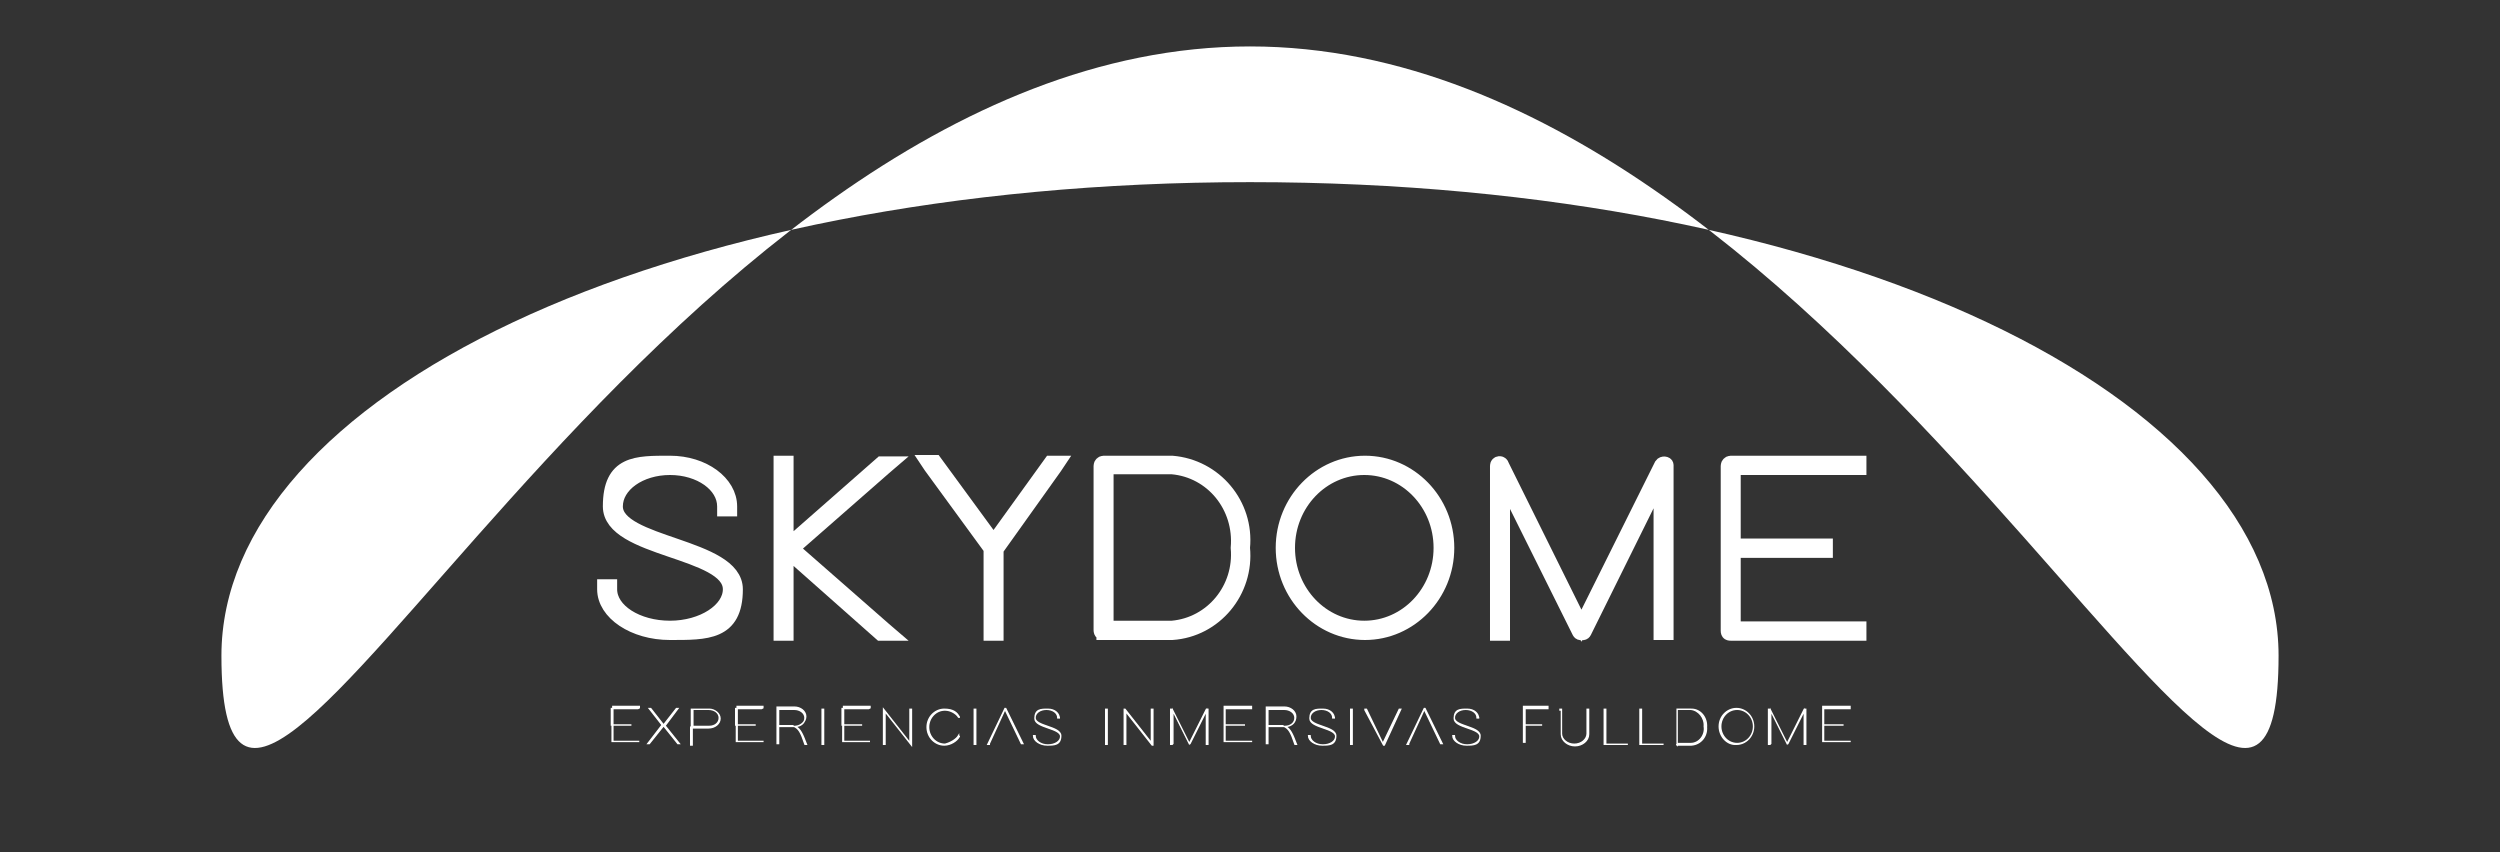 <?xml version="1.0" encoding="UTF-8"?>
<svg id="Layer_1" data-name="Layer 1" xmlns="http://www.w3.org/2000/svg" version="1.1" viewBox="0 0 350 119.3">
  <rect x="0" y="0" width="350" height="119.3" fill="#333333" stroke="none"/>
  <defs>
    <style>
      .cls-1 {
        stroke-width: 2px;
      }

      .cls-1, .cls-2, .cls-3 {
        fill: #fff;
      }

      .cls-1, .cls-3 {
        stroke: #fff;
        stroke-miterlimit: 10;
      }

      .cls-2 {
        stroke-width: 0px;
      }

      .cls-3 {
        stroke-width: .2px;
      }
    </style>
  </defs>
  <path class="cls-1" d="M102.2,70.9v.4h-.8v-.4c0-3-3.4-5.4-7.6-5.4s-7.6,2.4-7.6,5.4c0,5.4,16.8,5.4,16.8,11.6s-4.1,6.1-9.2,6.1-9.2-2.8-9.2-6.1v-.4h.8v.4c0,3,3.8,5.4,8.4,5.4s8.4-2.5,8.4-5.4c0-5.5-16.8-5.4-16.8-11.6s3.7-6.1,8.4-6.1,8.4,2.8,8.4,6.1Z"/>
  <path class="cls-1" d="M110.1,88.3v.4h-.8v-23.9h.8v23.8M110.3,76.4l13.1-11.5h0c0,0,1.1,0,1.1,0l-.7.6-12.9,11.3,12.9,11.3.7.6h-1.2c0,0-13.1-11.6-13.1-11.6"/>
  <path class="cls-1" d="M139.5,76.8v11.9h-.8v-11.9l-8.4-11.5-.4-.6h1c0,0,8.2,11.2,8.2,11.2l8-11.1h.1c0,0,.9,0,.9,0l-.4.6-8.2,11.5Z"/>
  <path class="cls-1" d="M154.5,88.6c-.2,0-.4,0-.4-.4v-23c0-.2.2-.4.4-.4h9.6c6,.5,10.5,5.8,9.9,11.9.6,6.1-3.9,11.5-9.9,11.9h-9.6ZM154.9,87.9h9.2c5.6-.5,9.7-5.5,9.2-11.2h0c.5-5.8-3.6-10.8-9.2-11.3h-9.2v22.5Z"/>
  <path class="cls-1" d="M179.6,76.7c0-6.6,5.2-11.9,11.5-11.9s11.5,5.3,11.5,11.9-5.2,11.9-11.5,11.9-11.5-5.3-11.5-11.9ZM180.3,76.7c0,6.2,4.8,11.2,10.7,11.2s10.7-5,10.7-11.2-4.8-11.2-10.7-11.2-10.7,5-10.7,11.2Z"/>
  <path class="cls-1" d="M210.4,88.3v.4h-.8v-23.5c0-.4.6-.5.7,0l11.1,22.4,11.2-22.5c.2-.3.7-.2.7,0v23.5h-.8v-20.5c0-.3-.5-.5-.6,0l-10.1,20.4c-.1.2-.6.2-.7,0l-10.2-20.5c-.1-.3-.5-.2-.5,0v20.3Z"/>
  <path class="cls-1" d="M259.9,64.8h.4v.7h-17.6v10.9h12.9v.7h-12.9v10.9h17.6v.7h-18c-.2,0-.4,0-.4-.4v-23.1c0-.2.2-.4.4-.4,0,0,17.6,0,17.6,0Z"/>
  <path class="cls-2" d="M31,91.8c0-36.1,60.9-66.3,144-66.3s144,30.2,144,66.3c0,55.4-59.7-85.3-144-85.3-84.3,0-144,140.7-144,85.3Z"/>
  <g>
    <path class="cls-3" d="M89.3,99.2h0c0,0,0,0,0,0h-3.7v2.3h2.8c0,0,0,0,0,0h-2.7v2.3h3.8c0,0,0,0,0,0h-3.7s0,0,0,0v-2.4h0v-2.5s0,0,0,0h3.7v.2Z"/>
    <path class="cls-3" d="M92.9,101.5l1.8-2.3h.2,0c0,0-1.8,2.4-1.8,2.4l2,2.5h0c0,0-.2,0-.2,0h0l-2-2.5-2,2.5h-.2,0c0,0,2-2.6,2-2.6l-1.8-2.3h0c0,0,.2,0,.2,0h0l1.8,2.3Z"/>
    <path class="cls-3" d="M96.8,101.8h0v-2.5s0,0,0,0h2.4c.9,0,1.6.6,1.6,1.3s-.7,1.3-1.6,1.3h-2.3v2.4h0c0,0-.2,0-.2,0h0v-2.5ZM97,101.7h2.3c.8,0,1.4-.5,1.4-1.2s-.7-1.2-1.4-1.2h-2.3v2.4Z"/>
    <path class="cls-3" d="M106.6,99.2h0c0,0,0,0,0,0h-3.6v2.3h2.8c0,0,0,0,0,0h-2.7v2.3h3.8c0,0,0,0,0,0h-3.7s0,0,0,0v-2.4h0v-2.5s0,0,0,0h3.6v.2Z"/>
    <path class="cls-3" d="M111.5,101.8c.5.3.8.8,1.4,2.4h0c0,0-.2,0-.2,0h0c-.6-1.8-.9-2.2-1.5-2.5h-2.2v2.4h0c0,0-.2,0-.2,0h0v-2.5h0v-2.6s0,0,0,0h2.4c.9,0,1.6.6,1.6,1.3s-.6,1.3-1.4,1.4ZM111,101.7h.3c.8,0,1.4-.5,1.4-1.2s-.7-1.2-1.5-1.2h-2.2v2.3h2Z"/>
    <path class="cls-3" d="M115.1,99.3h.2c0,0,0,0,0,0v4.9h0c0,0-.2,0-.2,0h0v-5Z"/>
    <path class="cls-3" d="M121.6,99.2h0c0,0,0,0,0,0h-3.7v2.3h2.8c0,0,0,0,0,0h-2.7v2.3h3.8c0,0,0,0,0,0h-3.7s0,0,0,0v-2.4h0v-2.5s0,0,0,0h3.7v.2Z"/>
    <path class="cls-3" d="M123.9,104.2h-.2c0,0,0,0,0,0v-4.9c0,0,0,0,0,0l3.7,4.7v-4.7h0c0,0,.2,0,.2,0h0v5c0,0,0,0,0,0l-3.7-4.7v4.7Z"/>
    <path class="cls-3" d="M134.2,103.1h.2-.1c-.3.6-1.2,1.2-2.1,1.2-1.3,0-2.4-1.1-2.4-2.5s1.1-2.5,2.4-2.5,1.8.5,2.1,1.1h.1c0,0-.2,0-.2,0h0c-.3-.5-1.1-1-1.9-1-1.3,0-2.3,1.1-2.3,2.4s1,2.4,2.3,2.4c.8-.2,1.6-.7,1.9-1.2Z"/>
    <path class="cls-3" d="M136.4,99.3h.2c0,0,0,0,0,0v4.9h0c0,0-.2,0-.2,0h0v-5Z"/>
    <path class="cls-3" d="M138.5,104.2h-.2c0,0,2.4-5,2.4-5,0,0,.1,0,.1,0l2.4,4.9h0c0,0-.2,0-.2,0h0l-2.3-4.8-2.2,4.8Z"/>
    <path class="cls-3" d="M148.3,100.5h-.2c0,0,0,0,0,0,0-.7-.7-1.2-1.6-1.2s-1.6.5-1.6,1.2c0,1.2,3.6,1.2,3.6,2.5s-.9,1.3-1.9,1.3-1.9-.6-1.9-1.3h0c0,0,.2,0,.2,0h0c0,.7.8,1.3,1.8,1.3s1.8-.5,1.8-1.2c0-1.2-3.6-1.2-3.6-2.5s.8-1.3,1.8-1.3,1.6.6,1.6,1.3Z"/>
    <path class="cls-3" d="M154.8,99.3h.2c0,0,0,0,0,0v4.9h0c0,0-.2,0-.2,0h0v-5Z"/>
    <path class="cls-3" d="M157.6,104.2h-.2c0,0,0,0,0,0v-4.9c0,0,.1,0,.1,0l3.7,4.7v-4.7h0c0,0,.2,0,.2,0h0v5c0,0-.1,0-.1,0l-3.7-4.7v4.7Z"/>
    <path class="cls-3" d="M164.1,104.2h-.2c0,0,0,0,0,0v-4.9c0,0,.1,0,.2,0l2.4,4.8,2.4-4.8c0,0,.2,0,.2,0v4.9h0c0,0-.2,0-.2,0h0v-4.7l-2.3,4.6c0,0-.1,0-.1,0l-2.3-4.6v4.6h0Z"/>
    <path class="cls-3" d="M175.2,99.2h.1c0,0-.1,0-.1,0h-3.7v2.3h2.8c0,0-.1,0-.1,0h-2.7v2.3h3.8c0,0-.1,0-.1,0h-3.7s-.1,0-.1,0v-2.4h0v-2.5s0,0,.1,0h3.7v.2Z"/>
    <path class="cls-3" d="M180.1,101.8c.5.3.8.8,1.4,2.4h0c0,0-.2,0-.2,0h0c-.6-1.8-.9-2.2-1.5-2.5h-2.3v2.4h0c0,0-.2,0-.2,0h0v-2.5h0v-2.6s0,0,.1,0h2.4c.9,0,1.6.6,1.6,1.3,0,.8-.5,1.3-1.3,1.4ZM179.6,101.7h.3c.8,0,1.4-.5,1.4-1.2s-.7-1.2-1.5-1.2h-2.3v2.3h2.1Z"/>
    <path class="cls-3" d="M186.8,100.5h-.2c0,0,0,0,0,0,0-.7-.7-1.2-1.6-1.2s-1.6.5-1.6,1.2c0,1.2,3.6,1.2,3.6,2.5s-.9,1.3-1.9,1.3-1.9-.6-1.9-1.3h0c0,0,.2,0,.2,0h0c0,.7.8,1.3,1.8,1.3s1.8-.5,1.8-1.2c0-1.2-3.6-1.2-3.6-2.5s.8-1.3,1.8-1.3,1.6.6,1.6,1.3Z"/>
    <path class="cls-3" d="M189.1,99.3h.2c0,0,0,0,0,0v4.9h0c0,0-.2,0-.2,0h0v-5Z"/>
    <path class="cls-3" d="M191.1,99.3h0c0,0,.2,0,.2,0h0l2.3,4.8,2.3-4.8h.2c0,0-2.3,5-2.3,5,0,0-.1,0-.1,0l-2.6-4.9Z"/>
    <path class="cls-3" d="M197.2,104.2h-.2c0,0,2.4-5,2.4-5,0,0,.1,0,.1,0l2.4,4.9h0c0,0-.2,0-.2,0h0l-2.3-4.8-2.2,4.8Z"/>
    <path class="cls-3" d="M207,100.5h-.2c0,0,0,0,0,0,0-.7-.7-1.2-1.6-1.2s-1.6.5-1.6,1.2c0,1.2,3.6,1.2,3.6,2.5s-.9,1.3-1.9,1.3-1.9-.6-1.9-1.3h0c0,0,.2,0,.2,0h0c0,.7.8,1.3,1.8,1.3s1.8-.5,1.8-1.2c0-1.2-3.6-1.2-3.6-2.5s.8-1.3,1.8-1.3,1.6.6,1.6,1.3Z"/>
    <path class="cls-3" d="M216.7,99.2h.1c0,0-.1,0-.1,0h-3.2v2.3h2.4c0,0-.1,0-.1,0h-2.3v2.4h0c0,0-.2,0-.2,0h0v-2.5h0v-2.5s0,0,.1,0h3.3Z"/>
    <path class="cls-3" d="M218.4,99.3h.2c0,0,0,0,0,0v3.4c0,.8.8,1.5,1.8,1.5s1.8-.7,1.8-1.5v-3.4h0c0,0,.2,0,.2,0h0v3.5c0,.9-.9,1.6-1.9,1.6s-1.9-.7-1.9-1.6v-3.4h-.2Z"/>
    <path class="cls-3" d="M224.6,99.3h.2c0,0,0,0,0,0v4.9h3.1c0,0-.1,0-.1,0h-3.1s-.1,0-.1,0v-4.9h0Z"/>
    <path class="cls-3" d="M229.6,99.3h.2c0,0,0,0,0,0v4.9h3.1c0,0-.1,0-.1,0h-3.1s-.1,0-.1,0v-4.9h0Z"/>
    <path class="cls-3" d="M234.8,104.3c-.1,0-.1-.1,0,0v-5c-.1,0-.1,0,0,0h2c1.3,0,2.2,1.2,2.1,2.5.1,1.3-.8,2.4-2.1,2.5h-2ZM234.8,104.1h1.9c1.2,0,2.1-1.2,1.9-2.4h0c.1-1.2-.8-2.3-1.9-2.4h-1.9v4.8Z"/>
    <path class="cls-3" d="M240.7,101.7c0-1.4,1.1-2.5,2.4-2.5s2.4,1.1,2.4,2.5-1.1,2.5-2.4,2.5c-1.3.1-2.4-1.1-2.4-2.5ZM240.9,101.7c0,1.3,1,2.4,2.3,2.4s2.3-1.1,2.3-2.4-1-2.4-2.3-2.4c-1.3,0-2.3,1.1-2.3,2.4Z"/>
    <path class="cls-3" d="M247.8,104.2h-.2c0,0,0,0,0,0v-4.9c0,0,.1,0,.2,0l2.4,4.8,2.4-4.8c0,0,.2,0,.2,0v4.9h0c0,0-.2,0-.2,0h0v-4.7l-2.3,4.6c0,0-.1,0-.1,0l-2.3-4.6v4.6h0Z"/>
    <path class="cls-3" d="M259,99.2h.1c0,0-.1,0-.1,0h-3.7v2.3h2.8c0,0-.1,0-.1,0h-2.7v2.3h3.8c0,0-.1,0-.1,0h-3.7s-.1,0-.1,0v-2.4h0v-2.5s0,0,.1,0h3.7v.2Z"/>
  </g>
</svg>